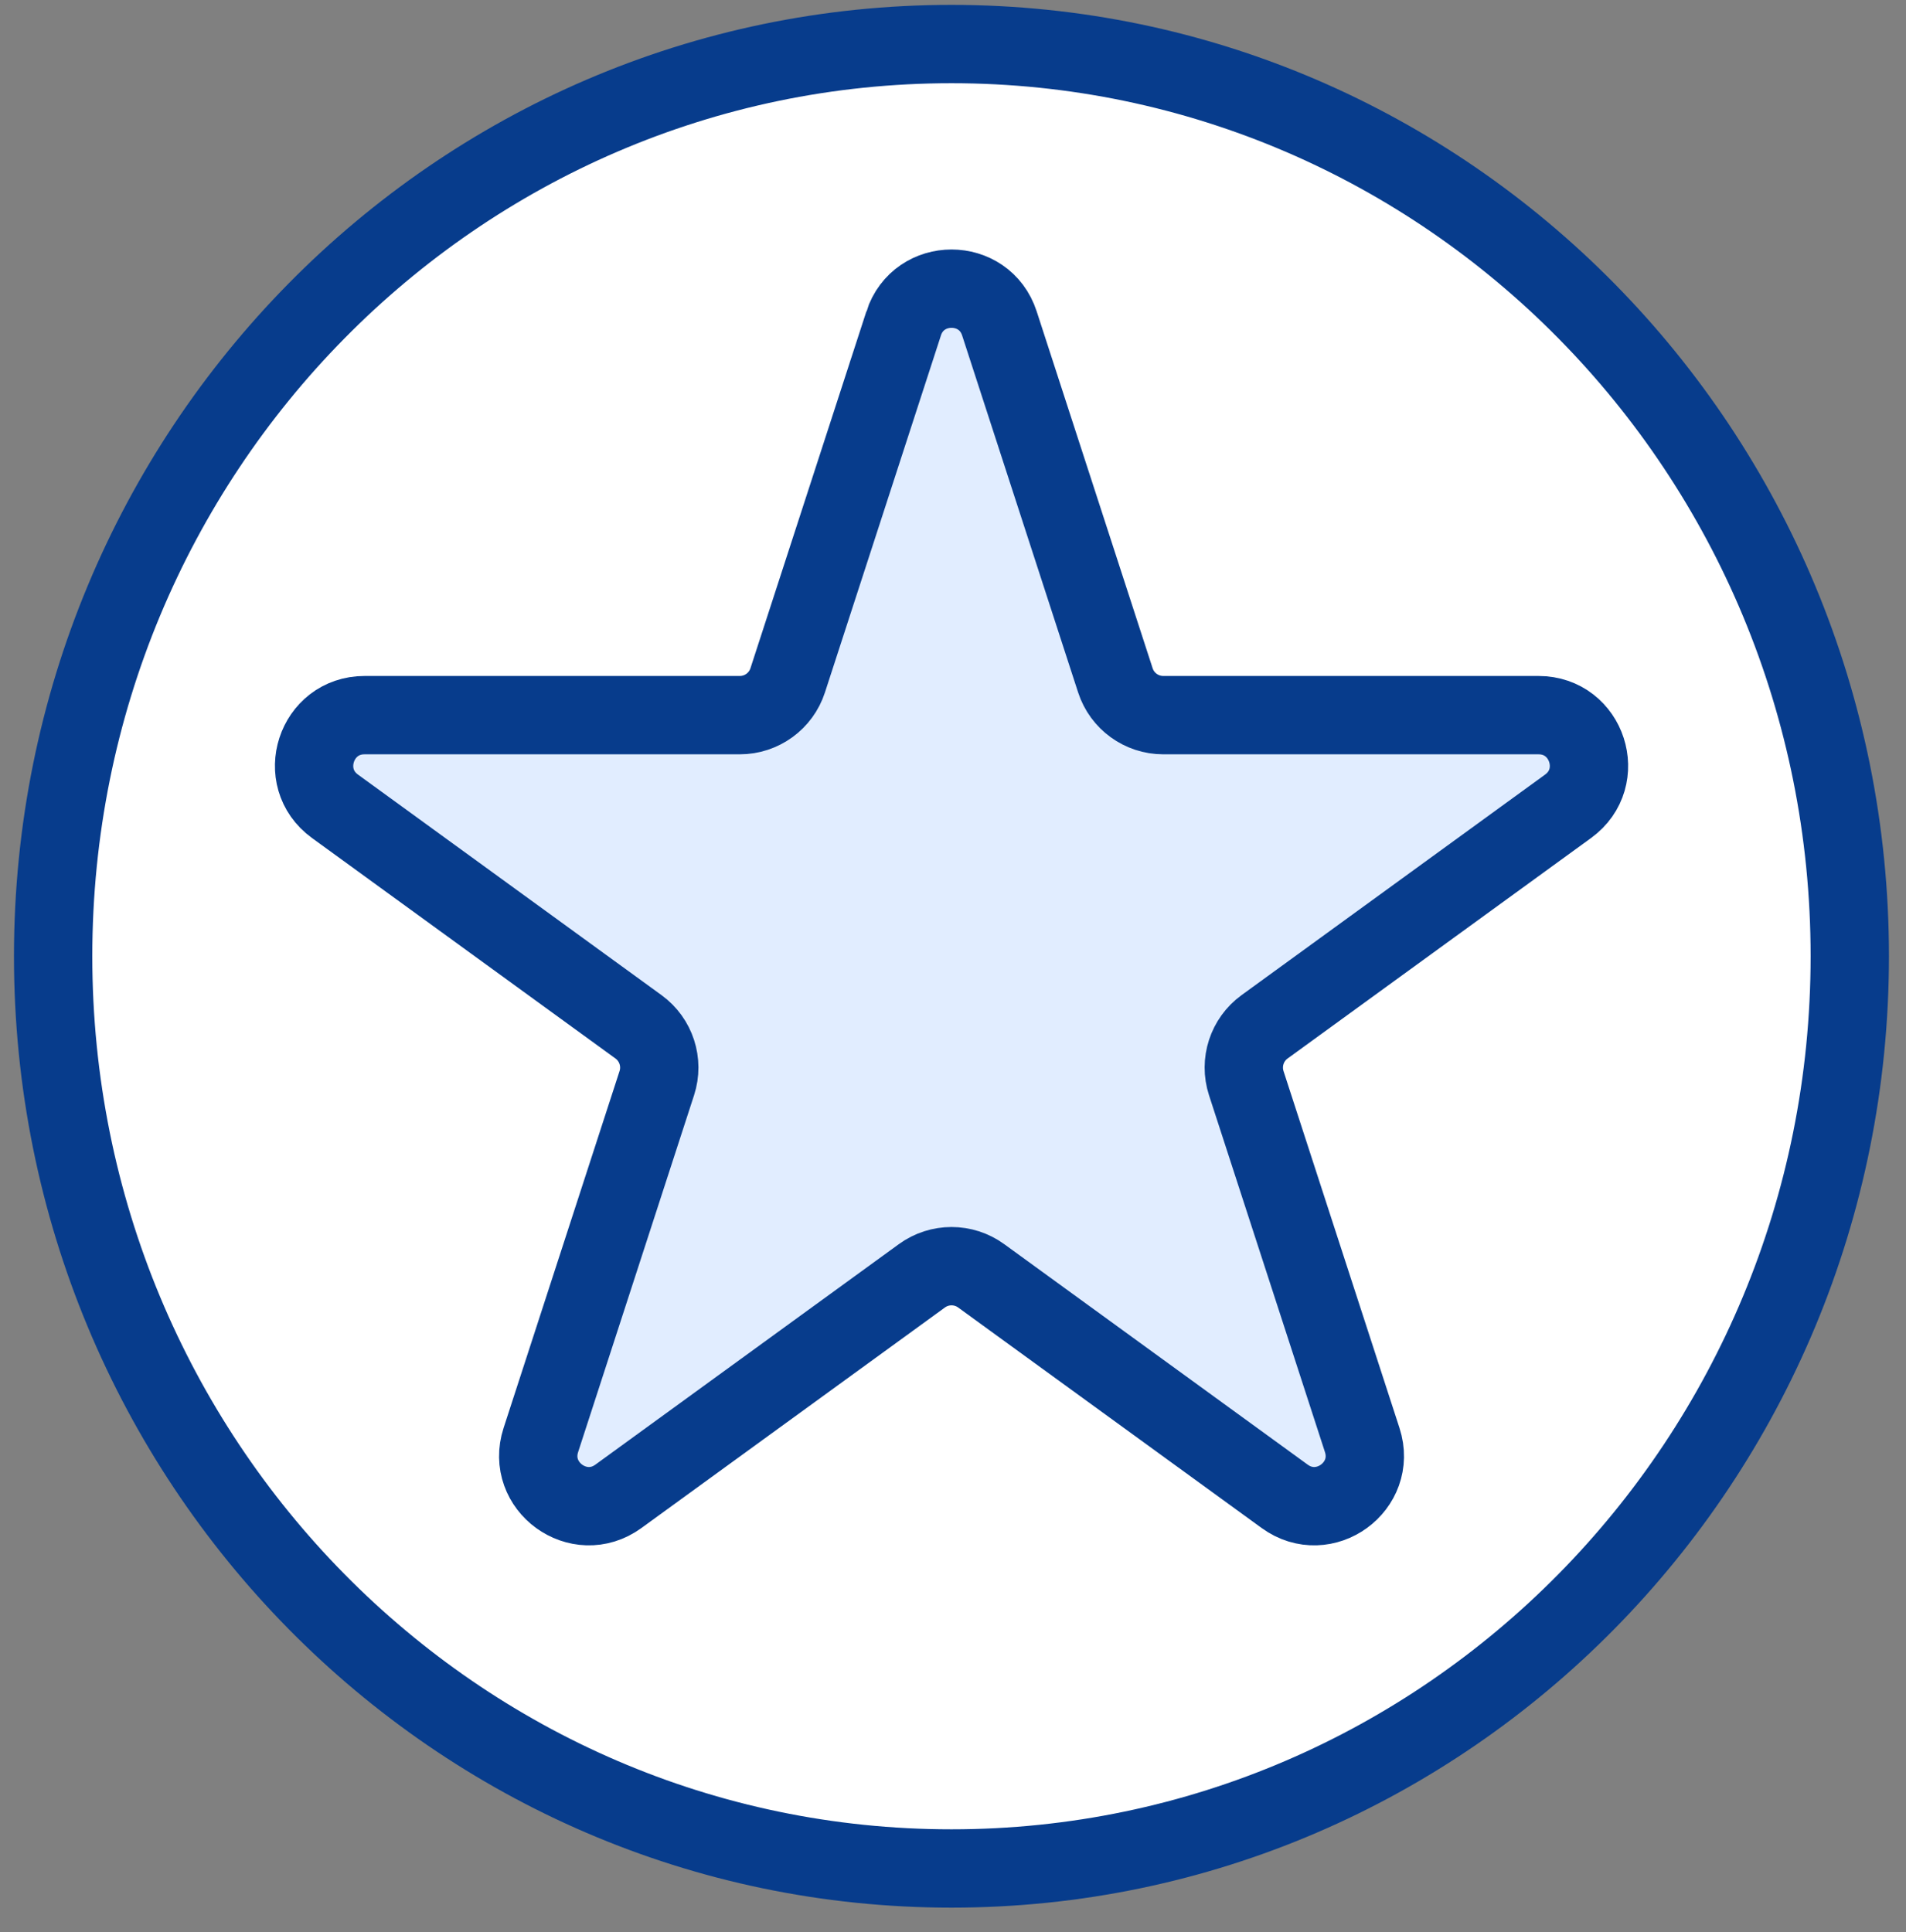 <?xml version="1.0" encoding="UTF-8"?> <svg xmlns="http://www.w3.org/2000/svg" width="73" height="74" version="1.1" viewBox="0 0 73 74"><rect x="0" y="0" width="73" height="74" fill="#808080" stroke="none"/><path d="m36.441 1.687c18.981 0 34.406 15.621 34.406 34.936-1e-4 19.316-15.425 34.937-34.406 34.937s-34.406-15.621-34.406-34.937c0-19.316 15.425-34.936 34.406-34.936z" fill="#fff" stroke="#073C8C" stroke-width="3"></path><path d="m34.609 12.388c0.578-1.777 3.092-1.777 3.669 0l4.441 13.668c0.258 0.795 0.999 1.333 1.835 1.333h14.371c1.869 0 2.646 2.391 1.134 3.49l-11.626 8.447c-0.676 0.491-0.959 1.362-0.701 2.157l4.441 13.668c0.578 1.777-1.457 3.255-2.969 2.157l-11.626-8.447c-0.676-0.491-1.592-0.491-2.268 0l-11.626 8.447c-1.512 1.098-3.546-0.38-2.969-2.157l4.441-13.668c0.258-0.795-0.025-1.666-0.701-2.157l-11.626-8.447c-1.512-1.098-0.735-3.49 1.134-3.49h14.371c0.836 0 1.577-0.538 1.835-1.333l4.441-13.668z" fill="#e1edff" stroke="#073C8C" stroke-width="3"></path></svg> 